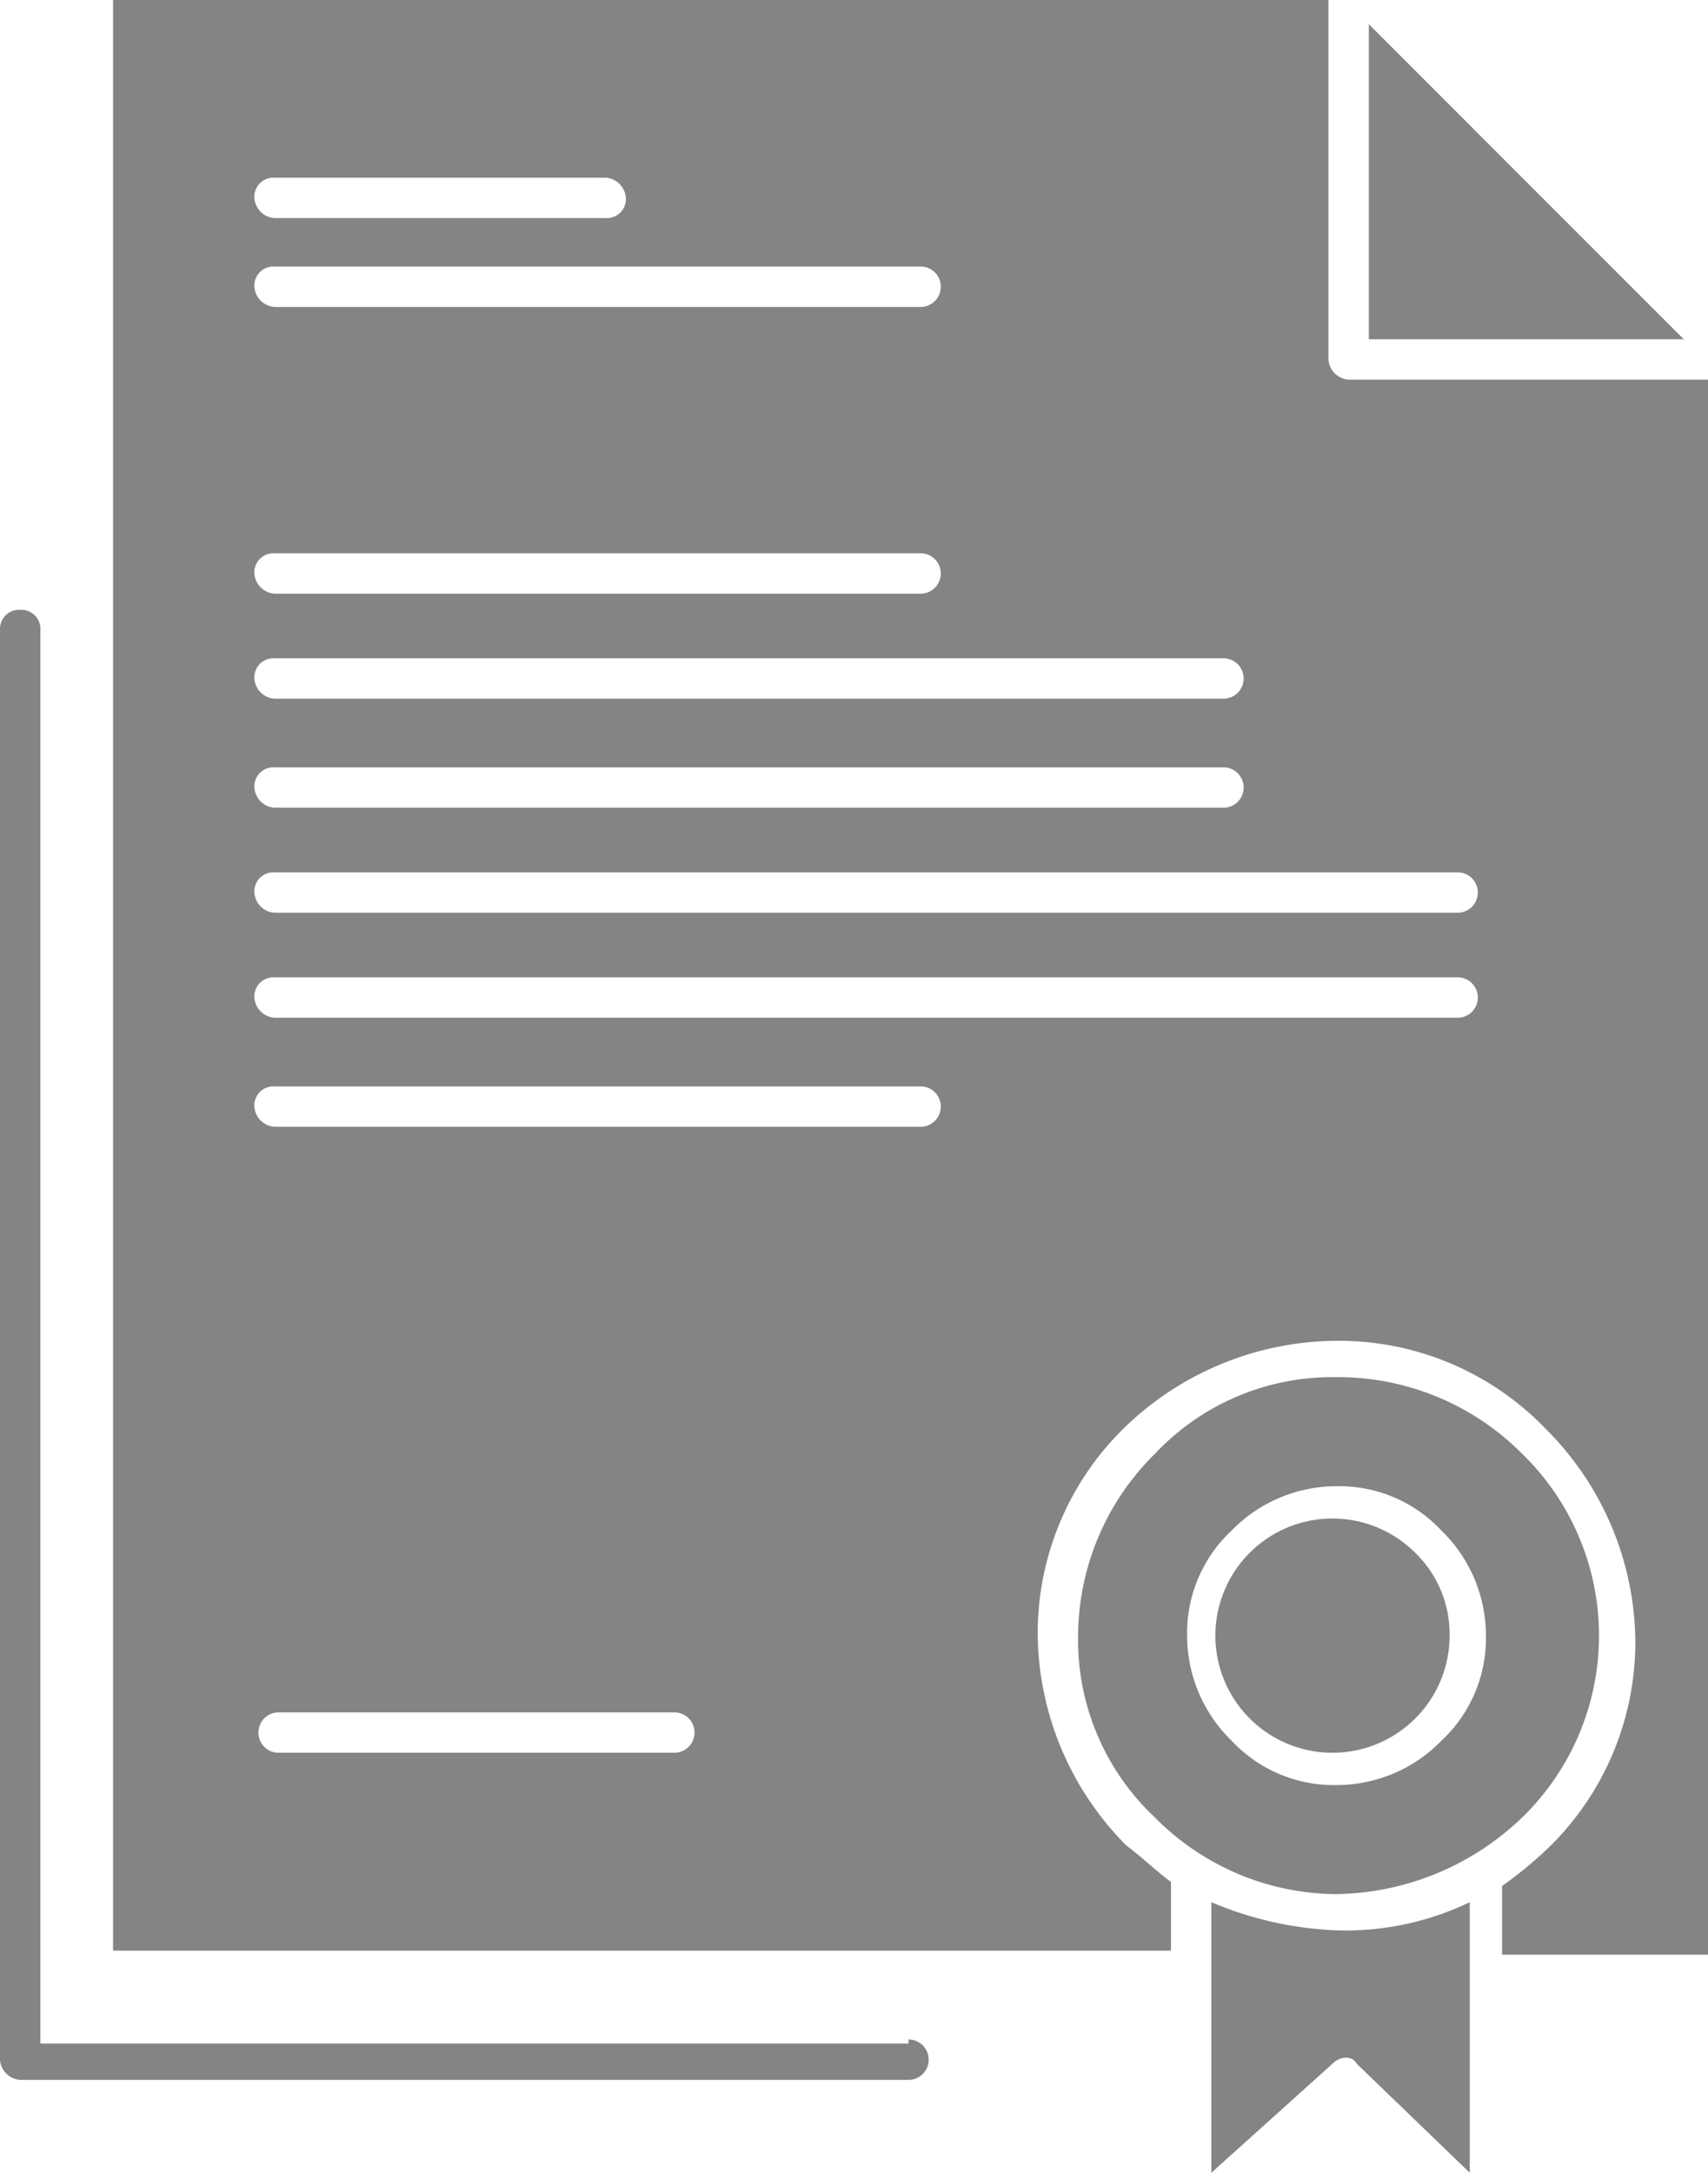 <svg id="certifierar-GREY" xmlns="http://www.w3.org/2000/svg" xmlns:xlink="http://www.w3.org/1999/xlink" width="42.3" height="53.8" viewBox="0 0 42.3 53.8">
  <defs>
    <clipPath id="clip-path">
      <rect id="Rectangle_262" data-name="Rectangle 262" width="42.3" height="53.8" transform="translate(0 0)" fill="#848484"/>
    </clipPath>
  </defs>
  <g id="Group_246" data-name="Group 246" transform="translate(0 0)" clip-path="url(#clip-path)">
    <path id="Path_496" data-name="Path 496" d="M37.7,36a6.416,6.416,0,0,0-4.6-1.9A6.025,6.025,0,0,0,28.6,36a6.363,6.363,0,0,0-1.9,4.5A6.028,6.028,0,0,0,28.6,45a6.362,6.362,0,0,0,4.5,1.9A6.775,6.775,0,0,0,37.7,45a6.277,6.277,0,0,0,0-9M36.4,47.1a7.112,7.112,0,0,1-3.2.7,8.755,8.755,0,0,1-3.2-.7v6.7l3-2.7c.2-.2.5-.2.6,0l2.8,2.7ZM41.7,8.4,33.9.6V8.4ZM33.1,33.2a7.1,7.1,0,0,1,5.2,2.2,7.5,7.5,0,0,1,2.2,5.2,7.1,7.1,0,0,1-2.2,5.2,10.539,10.539,0,0,1-1.1.9v1.7h5.1V9.4H33.4a.535.535,0,0,1-.5-.5V0H2.8V48.3H29V46.6c-.4-.3-.7-.6-1.1-.9a7.5,7.5,0,0,1-2.2-5.2,7.1,7.1,0,0,1,2.2-5.2,7.6,7.6,0,0,1,5.2-2.1m2,5.3a2.9,2.9,0,1,0,.8,2,2.792,2.792,0,0,0-.8-2m-2-1.7a3.463,3.463,0,0,1,2.6,1.1,3.628,3.628,0,0,1,1.1,2.6,3.464,3.464,0,0,1-1.1,2.6,3.627,3.627,0,0,1-2.6,1.1,3.467,3.467,0,0,1-2.6-1.1,3.631,3.631,0,0,1-1.1-2.6,3.467,3.467,0,0,1,1.1-2.6,3.629,3.629,0,0,1,2.6-1.1M6.9,43.4a.5.5,0,0,1,0-1h9.8a.5.5,0,1,1,0,1Zm-.1-38a.536.536,0,0,1-.5-.5.472.472,0,0,1,.5-.5H15a.536.536,0,0,1,.5.5.472.472,0,0,1-.5.5Zm0,2.2a.536.536,0,0,1-.5-.5.472.472,0,0,1,.5-.5h16a.5.5,0,0,1,0,1Zm0,7.1a.536.536,0,0,1-.5-.5.472.472,0,0,1,.5-.5h16a.5.5,0,0,1,0,1Zm0,2.6a.536.536,0,0,1-.5-.5.472.472,0,0,1,.5-.5H30.3a.5.5,0,0,1,0,1Zm0,2.7a.536.536,0,0,1-.5-.5.472.472,0,0,1,.5-.5H30.3a.5.5,0,0,1,0,1Zm0,2.6a.536.536,0,0,1-.5-.5.472.472,0,0,1,.5-.5H36.1a.5.5,0,0,1,0,1Zm0,2.6a.536.536,0,0,1-.5-.5.472.472,0,0,1,.5-.5H36.1a.5.5,0,0,1,0,1ZM22.5,50.5a.5.5,0,0,1,0,1H.5A.536.536,0,0,1,0,51V15.6a.472.472,0,0,1,.5-.5.472.472,0,0,1,.5.5v35H22.5ZM6.8,27.9a.536.536,0,0,1-.5-.5.472.472,0,0,1,.5-.5h16a.5.5,0,0,1,0,1Z" fill="#848484" fill-rule="evenodd"/>
  </g>
</svg>
